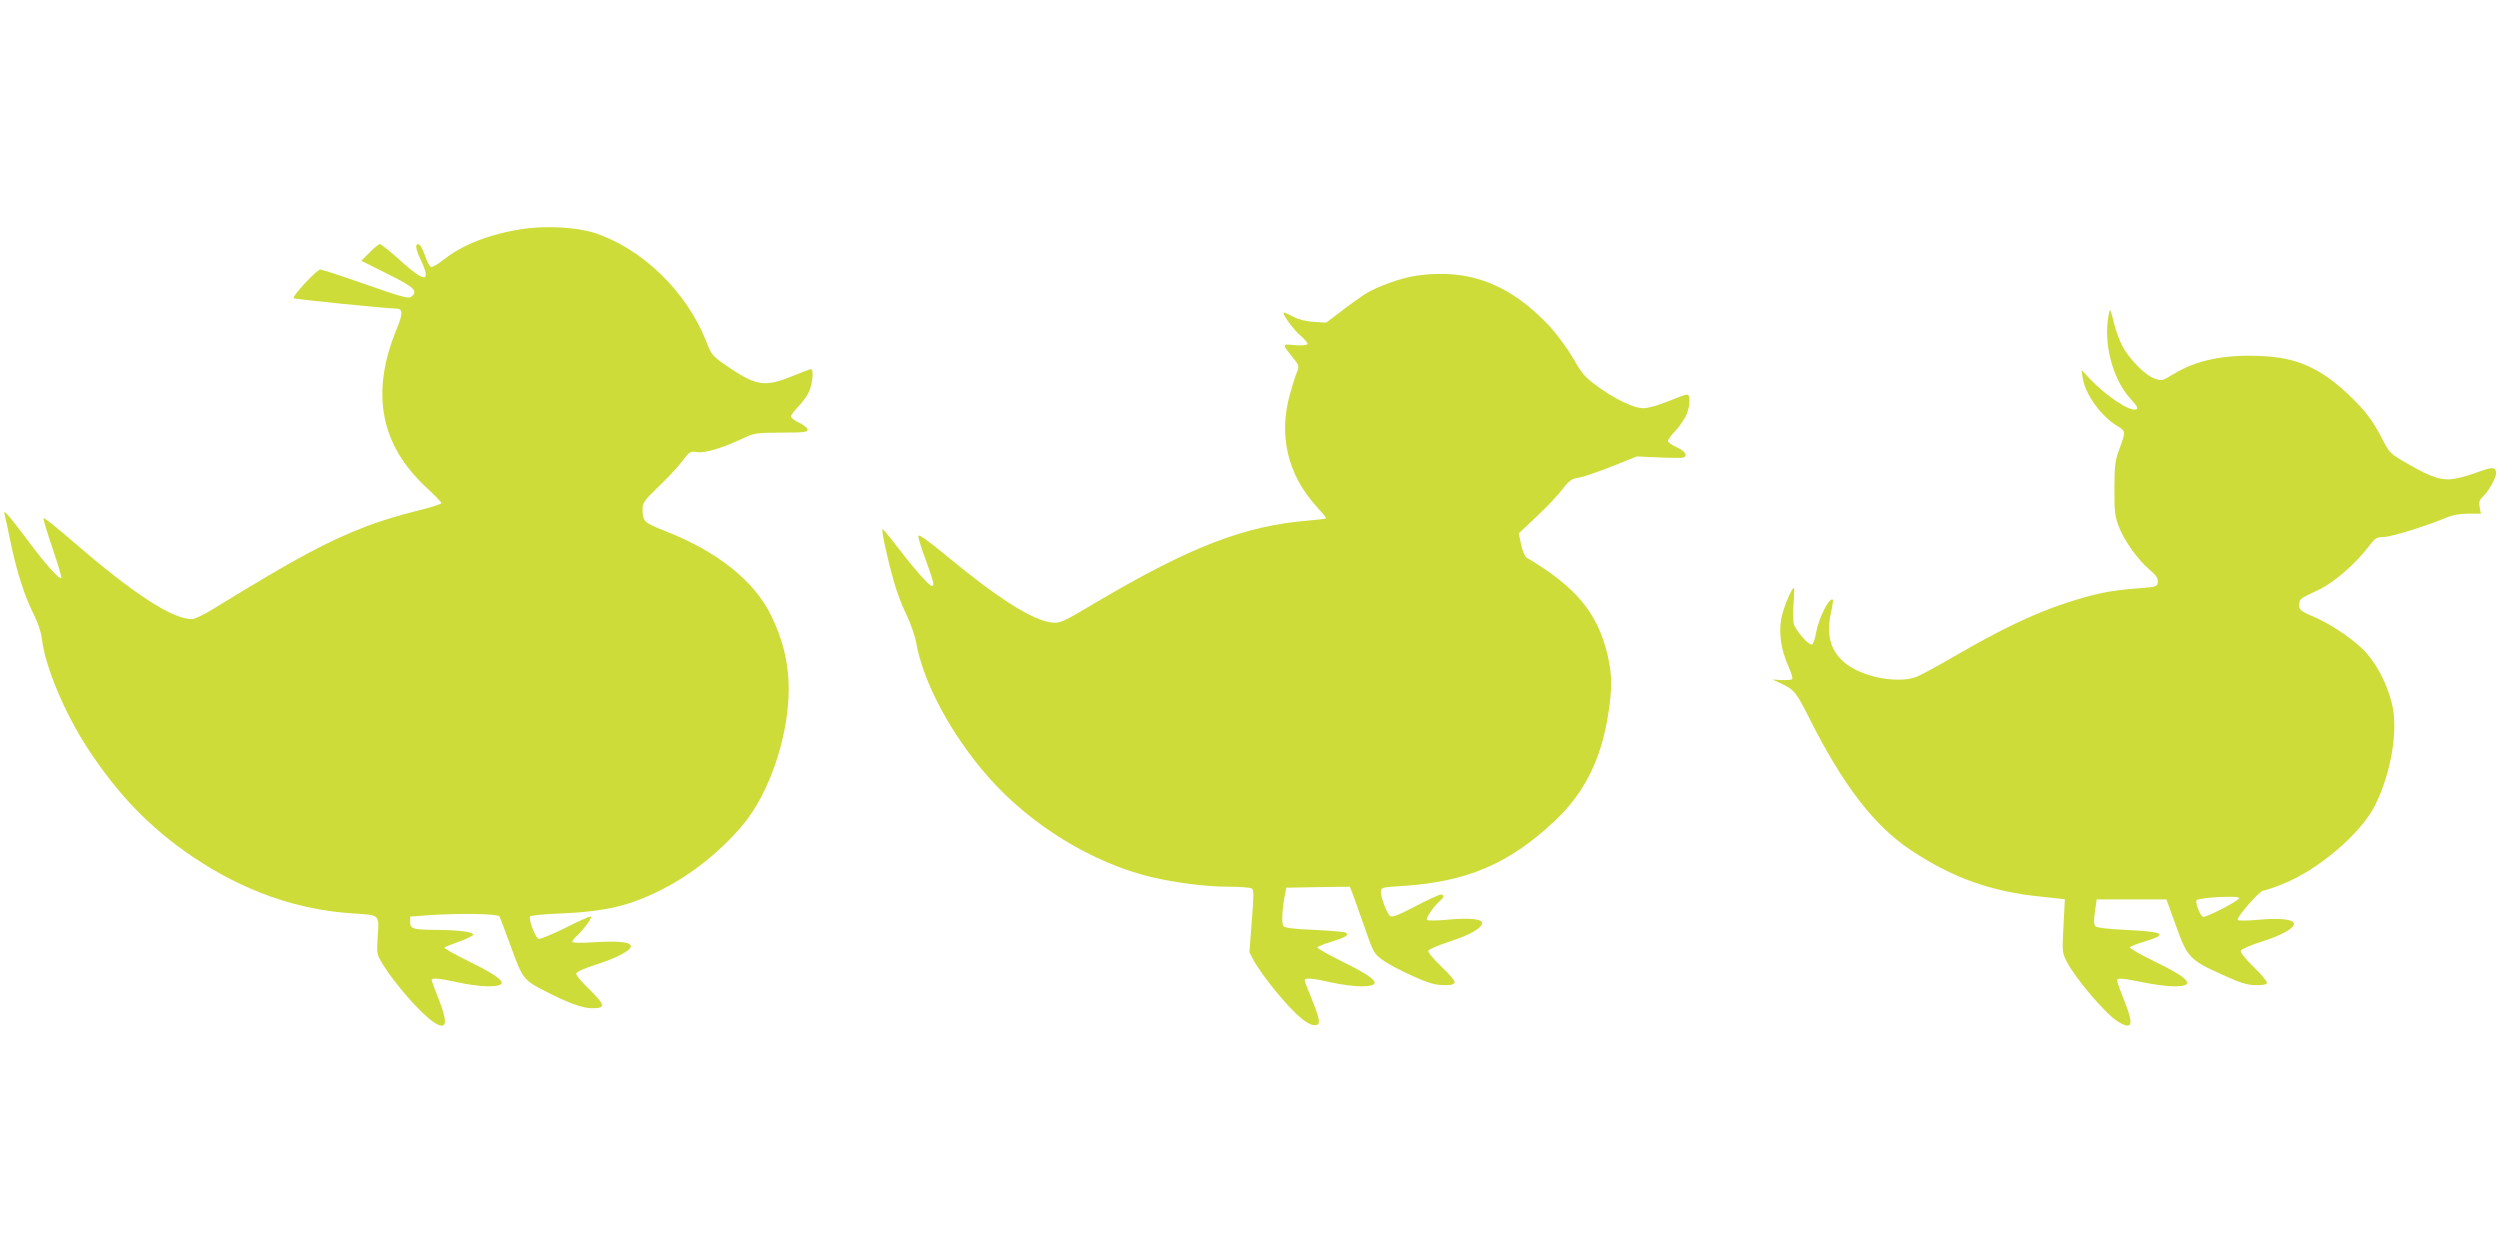 <?xml version="1.0" standalone="no"?>
<!DOCTYPE svg PUBLIC "-//W3C//DTD SVG 20010904//EN"
 "http://www.w3.org/TR/2001/REC-SVG-20010904/DTD/svg10.dtd">
<svg version="1.0" xmlns="http://www.w3.org/2000/svg"
 width="1280pt" height="640pt" viewBox="0 0 1280 640"
 preserveAspectRatio="xMidYMid meet">
<g transform="translate(0,640) scale(0.1,-0.1)"
fill="#cddc39" stroke="none">
<path d="M2665 5226 c-162 -26 -300 -81 -393 -155 -29 -24 -59 -40 -66 -38 -6
3 -21 30 -31 61 -11 31 -25 56 -32 56 -19 0 -16 -22 12 -82 54 -116 22 -117
-104 -3 -52 47 -100 85 -106 85 -6 0 -30 -19 -53 -43 l-42 -42 135 -68 c139
-69 157 -87 120 -117 -13 -10 -54 1 -233 64 -119 42 -224 76 -232 76 -18 0
-146 -138 -137 -147 6 -5 470 -52 525 -53 35 0 36 -24 4 -102 -136 -328 -86
-595 153 -816 41 -38 75 -73 75 -78 0 -5 -61 -24 -135 -42 -74 -18 -185 -52
-247 -76 -206 -79 -366 -166 -787 -424 -46 -29 -95 -52 -108 -52 -101 0 -297
128 -601 390 -84 73 -155 130 -159 127 -3 -3 18 -72 46 -154 27 -81 48 -149
45 -152 -10 -10 -81 70 -175 196 -99 132 -126 162 -115 127 3 -11 17 -75 31
-144 31 -149 72 -276 119 -368 21 -42 37 -90 41 -127 16 -136 116 -376 233
-555 154 -237 322 -411 542 -559 259 -174 532 -270 820 -288 135 -8 132 -5
124 -116 -6 -92 -6 -92 29 -149 60 -97 193 -249 257 -291 68 -46 76 -7 25 120
-19 48 -35 91 -35 95 0 13 40 9 136 -12 49 -11 117 -20 151 -20 119 0 91 36
-95 127 -73 36 -130 68 -127 72 4 3 39 17 78 31 40 14 71 30 70 35 -3 14 -73
23 -190 24 -121 1 -133 5 -133 41 l0 27 92 7 c158 11 356 8 365 -6 4 -7 31
-78 60 -158 58 -161 65 -169 173 -224 114 -59 190 -87 236 -88 76 -1 75 13 -4
92 -40 38 -72 76 -72 84 0 9 35 26 98 46 107 34 182 73 182 95 0 22 -60 28
-186 21 -68 -5 -114 -4 -114 2 0 5 9 17 21 28 35 32 82 95 75 101 -3 4 -62
-22 -130 -57 -69 -34 -131 -60 -139 -57 -16 6 -52 101 -43 115 3 5 74 12 158
15 229 10 356 40 521 125 148 75 292 190 405 322 150 175 253 499 239 750 -7
114 -34 216 -88 327 -85 177 -275 329 -541 433 -113 45 -118 49 -118 117 0 28
12 44 79 109 44 41 99 100 122 130 40 53 44 55 78 49 39 -6 130 21 236 71 56
27 68 28 195 29 113 0 135 2 135 15 0 8 -19 24 -42 35 -24 11 -43 25 -43 33 0
7 16 28 35 48 19 19 44 52 55 74 20 38 28 120 12 120 -4 0 -48 -16 -96 -36
-143 -58 -184 -51 -342 57 -66 46 -72 53 -98 121 -100 254 -327 475 -571 555
-97 31 -256 39 -380 19z"/>
<path d="M7255 4989 c-78 -11 -197 -53 -260 -91 -27 -17 -85 -58 -127 -91
l-78 -59 -63 4 c-38 2 -79 12 -105 26 -23 12 -45 22 -48 22 -15 0 47 -87 83
-117 24 -20 40 -40 37 -45 -4 -6 -31 -8 -65 -5 -66 6 -66 7 -11 -62 33 -41 35
-45 23 -75 -8 -17 -24 -69 -37 -116 -58 -207 -12 -407 131 -567 30 -33 55 -63
55 -66 0 -3 -39 -8 -87 -12 -330 -26 -607 -133 -1096 -422 -170 -101 -180
-105 -223 -100 -98 11 -278 125 -550 351 -81 67 -130 101 -132 93 -2 -8 15
-64 38 -124 41 -115 46 -133 31 -133 -13 0 -90 86 -171 193 -41 53 -77 97 -81
97 -8 0 22 -141 57 -265 13 -49 42 -126 64 -170 21 -44 44 -108 50 -142 36
-206 179 -473 369 -690 217 -247 533 -441 837 -514 125 -29 278 -49 394 -49
58 0 111 -4 119 -9 11 -7 11 -34 0 -168 l-12 -159 27 -51 c16 -28 63 -93 105
-145 111 -134 178 -189 215 -175 18 7 10 39 -34 148 -17 39 -30 76 -30 80 0
14 38 11 136 -11 49 -11 117 -20 151 -20 118 0 91 36 -95 127 -72 36 -130 68
-127 73 3 4 36 18 74 29 71 22 90 34 71 46 -6 4 -79 10 -161 14 -115 5 -152
10 -159 21 -9 15 -5 88 9 160 l7 35 162 3 163 2 13 -32 c7 -18 34 -95 61 -171
46 -134 50 -140 94 -172 25 -19 93 -55 151 -81 80 -36 117 -47 159 -48 38 -1
55 3 59 13 3 8 -26 42 -68 82 -40 38 -70 74 -67 81 2 7 50 28 105 46 105 34
165 67 170 94 4 23 -63 30 -178 19 -52 -5 -99 -5 -104 -1 -8 8 36 72 69 100
19 15 20 30 2 30 -8 0 -67 -27 -132 -61 -96 -50 -120 -58 -130 -47 -17 18 -45
94 -45 122 0 22 3 23 113 30 326 21 543 113 774 330 155 144 243 320 278 556
20 129 19 199 -5 300 -52 214 -161 345 -414 495 -9 6 -21 34 -28 67 l-12 57
90 85 c50 46 109 109 132 139 36 47 49 56 85 61 23 4 99 30 170 58 l127 51
113 -5 c61 -3 118 -3 125 -1 26 9 10 34 -33 53 -25 11 -45 25 -45 32 0 7 15
28 34 48 19 19 43 53 55 75 24 45 29 115 8 115 -7 0 -51 -16 -97 -35 -49 -20
-102 -35 -126 -35 -50 0 -150 48 -245 119 -54 40 -73 63 -113 134 -27 47 -80
120 -118 162 -202 219 -417 302 -683 264z"/>
<path d="M10797 4791 c-30 -146 19 -333 113 -435 33 -36 39 -47 27 -52 -32
-12 -148 64 -236 155 l-43 46 5 -38 c13 -85 92 -196 176 -247 46 -28 46 -28
10 -125 -19 -51 -23 -80 -23 -195 -1 -115 2 -143 21 -193 27 -73 100 -175 159
-224 34 -29 44 -44 42 -63 -3 -24 -6 -25 -98 -32 -147 -11 -224 -27 -371 -75
-161 -52 -340 -138 -567 -270 -91 -53 -182 -102 -201 -109 -92 -33 -254 -5
-348 59 -86 60 -115 146 -89 267 8 36 12 67 11 69 -17 18 -73 -91 -87 -170 -6
-36 -15 -59 -23 -59 -19 0 -83 75 -91 106 -4 15 -4 62 -1 105 4 44 4 79 2 79
-12 0 -55 -104 -65 -157 -13 -77 -1 -160 36 -243 15 -33 24 -63 20 -67 -4 -4
-28 -6 -54 -5 l-47 3 45 -21 c66 -31 77 -44 145 -180 172 -341 331 -548 516
-671 214 -143 412 -214 670 -240 l121 -13 -7 -136 c-7 -133 -7 -137 18 -186
45 -86 199 -267 260 -304 76 -47 84 -18 32 110 -19 47 -35 91 -35 98 0 17 22
15 135 -8 53 -11 123 -20 156 -20 114 0 85 38 -99 127 -73 35 -130 68 -127 73
3 4 36 18 74 29 125 38 105 50 -96 60 -87 4 -147 11 -154 18 -9 9 -9 30 -3 75
l9 63 179 0 178 0 49 -135 c58 -162 70 -175 238 -251 90 -41 125 -52 169 -53
34 -1 57 3 59 11 2 7 -28 43 -68 82 -44 43 -70 75 -66 84 3 7 50 28 104 45
104 33 168 68 168 92 0 23 -71 31 -180 21 -55 -5 -104 -6 -108 -1 -10 9 112
150 131 150 7 0 49 14 92 31 186 71 410 262 482 409 83 170 118 385 84 520
-29 114 -88 221 -160 287 -65 59 -165 124 -246 158 -62 26 -71 35 -68 63 3 27
2 26 101 73 75 35 188 133 253 219 34 45 42 50 76 50 38 0 225 58 321 99 33
14 70 21 114 21 l65 0 -6 33 c-5 28 -2 37 20 58 25 23 63 92 64 114 0 33 -17
36 -82 12 -36 -14 -89 -30 -119 -36 -71 -15 -123 0 -249 73 -92 52 -96 57
-130 123 -51 100 -89 150 -173 230 -145 138 -268 193 -449 200 -192 9 -333
-21 -451 -93 -54 -33 -59 -35 -94 -23 -47 15 -129 98 -166 166 -15 28 -36 85
-45 125 -17 69 -19 71 -25 39z m668 -2990 c-11 -18 -175 -102 -186 -95 -17 10
-41 76 -32 85 16 15 228 25 218 10z"/>
</g>
</svg>
